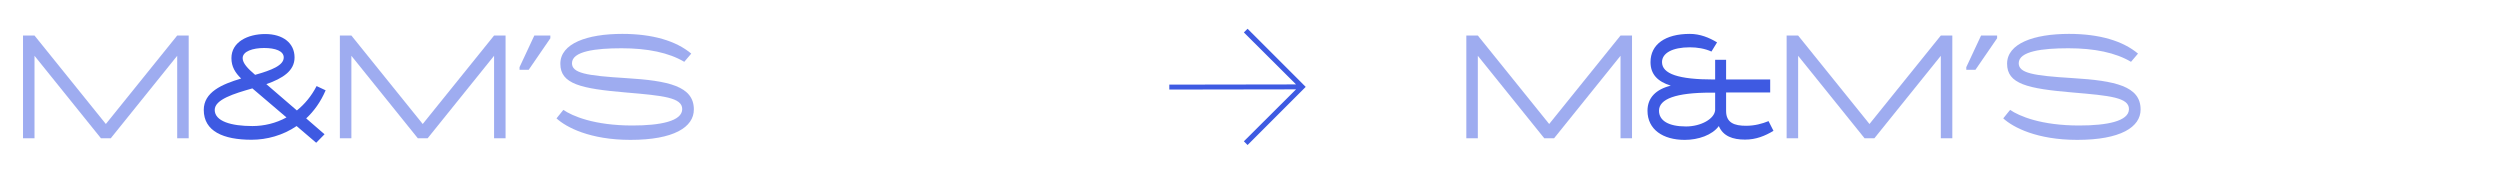 <svg viewBox="0 0 365.13 26.43" xmlns="http://www.w3.org/2000/svg" id="Calque_1"><defs><style>.cls-1,.cls-2{fill:#3e5ae2;}.cls-2{opacity:.5;}</style></defs><path d="M3.36,20.19V5.19h1.68l10.42,12.92,10.42-12.92h1.68v15h-1.68v-12.04l-9.7,12.04h-1.44L5.04,8.15v12.04h-1.68Z" class="cls-2"></path><path d="M35.22,11.47c-.86-.84-1.42-1.72-1.42-2.98,0-2.36,2.38-3.52,4.94-3.52s4.28,1.3,4.28,3.42c0,1.94-1.68,3.04-4.12,3.9l4.46,3.84c1.12-.9,2.12-2.08,2.88-3.56l1.32.62c-.72,1.68-1.7,3.04-2.84,4.1l2.68,2.32-1.22,1.24-2.86-2.44c-2,1.36-4.34,2-6.58,2-4.1,0-6.98-1.22-6.98-4.36,0-2.58,2.62-3.74,5.46-4.58ZM36.86,18.41c1.68,0,3.42-.4,4.98-1.26l-4.98-4.24c-2.68.76-5.5,1.62-5.5,3.14,0,1.66,2.4,2.36,5.5,2.36ZM37.26,10.93c2.42-.68,4.18-1.38,4.18-2.54,0-.94-1.22-1.38-2.86-1.38s-3.14.48-3.14,1.48c0,.74.74,1.52,1.82,2.44Z" class="cls-1"></path><path d="M49.64,20.19V5.19h1.68l10.42,12.92,10.42-12.92h1.68v15h-1.68v-12.04l-9.7,12.04h-1.44l-9.7-12.04v12.04h-1.68Z" class="cls-2"></path><path d="M80.38,5.19v.4l-3.16,4.6h-1.34v-.38l2.16-4.62h2.34Z" class="cls-2"></path><path d="M82.28,16.05c1.32.9,4.5,2.28,10.08,2.28,4.06,0,7.28-.62,7.28-2.4,0-1.68-2.76-1.96-8.2-2.42-6.62-.56-9.6-1.24-9.6-4.2s3.9-4.36,9.04-4.36c4.44,0,7.86,1.02,10.08,2.88l-1.02,1.2c-2.26-1.34-5.34-1.98-9.16-1.98s-7.24.44-7.24,2.18c0,1.44,2.02,1.82,7.9,2.18,6.16.38,9.9,1.16,9.9,4.58,0,2.58-2.92,4.44-9.26,4.44-5.88,0-9.36-1.82-10.8-3.14l1-1.24Z" class="cls-2"></path><path d="M214.16,20.19V5.19h1.68l10.42,12.92,10.42-12.92h1.68v15h-1.68v-12.04l-9.7,12.04h-1.44l-9.7-12.04v12.04h-1.68Z" class="cls-2"></path><path d="M244.02,12.51c-1.92-.6-2.96-1.66-2.96-3.44,0-2.58,2.14-4.12,5.74-4.12,1.5,0,2.82.54,3.98,1.24l-.82,1.34c-.96-.44-2.08-.62-3.16-.62-2.56,0-4.06.86-4.06,2.16,0,1.72,2.42,2.54,7.54,2.54h.22v-2.88h1.6v2.88h6.44v1.9h-6.44v2.7c0,1.74,1.22,2.16,2.92,2.16,1.26,0,2.34-.3,3.28-.68l.72,1.42c-1.24.74-2.54,1.28-4.16,1.28-1.78,0-3.2-.5-3.82-1.98-.96,1.32-3,2.02-4.98,2.02-3.16,0-5.44-1.5-5.44-4.26,0-1.88,1.22-3.12,3.4-3.66ZM246.24,18.47c2.2,0,4.18-1.12,4.26-2.4v-2.54h-.62c-5.12,0-7.58.92-7.58,2.64,0,1.44,1.38,2.3,3.94,2.3Z" class="cls-1"></path><path d="M260.94,20.19V5.19h1.68l10.42,12.92,10.42-12.92h1.68v15h-1.68v-12.04l-9.7,12.04h-1.44l-9.7-12.04v12.04h-1.68Z" class="cls-2"></path><path d="M291.68,5.19v.4l-3.16,4.6h-1.34v-.38l2.16-4.62h2.34Z" class="cls-2"></path><path d="M293.58,16.05c1.32.9,4.5,2.28,10.08,2.28,4.06,0,7.28-.62,7.28-2.4,0-1.68-2.76-1.96-8.2-2.42-6.62-.56-9.6-1.24-9.6-4.2s3.9-4.36,9.04-4.36c4.44,0,7.86,1.02,10.08,2.88l-1.02,1.2c-2.26-1.34-5.34-1.98-9.16-1.98s-7.24.44-7.24,2.18c0,1.44,2.02,1.82,7.9,2.18,6.16.38,9.9,1.16,9.9,4.58,0,2.58-2.92,4.44-9.26,4.44-5.88,0-9.36-1.82-10.8-3.14l1-1.24Z" class="cls-2"></path><path d="M182.21,4.2l8.49,8.49-8.49,8.49-.54-.54,7.62-7.59-18.51.03v-.72l18.51-.03-7.62-7.59.54-.54Z" class="cls-1"></path></svg>